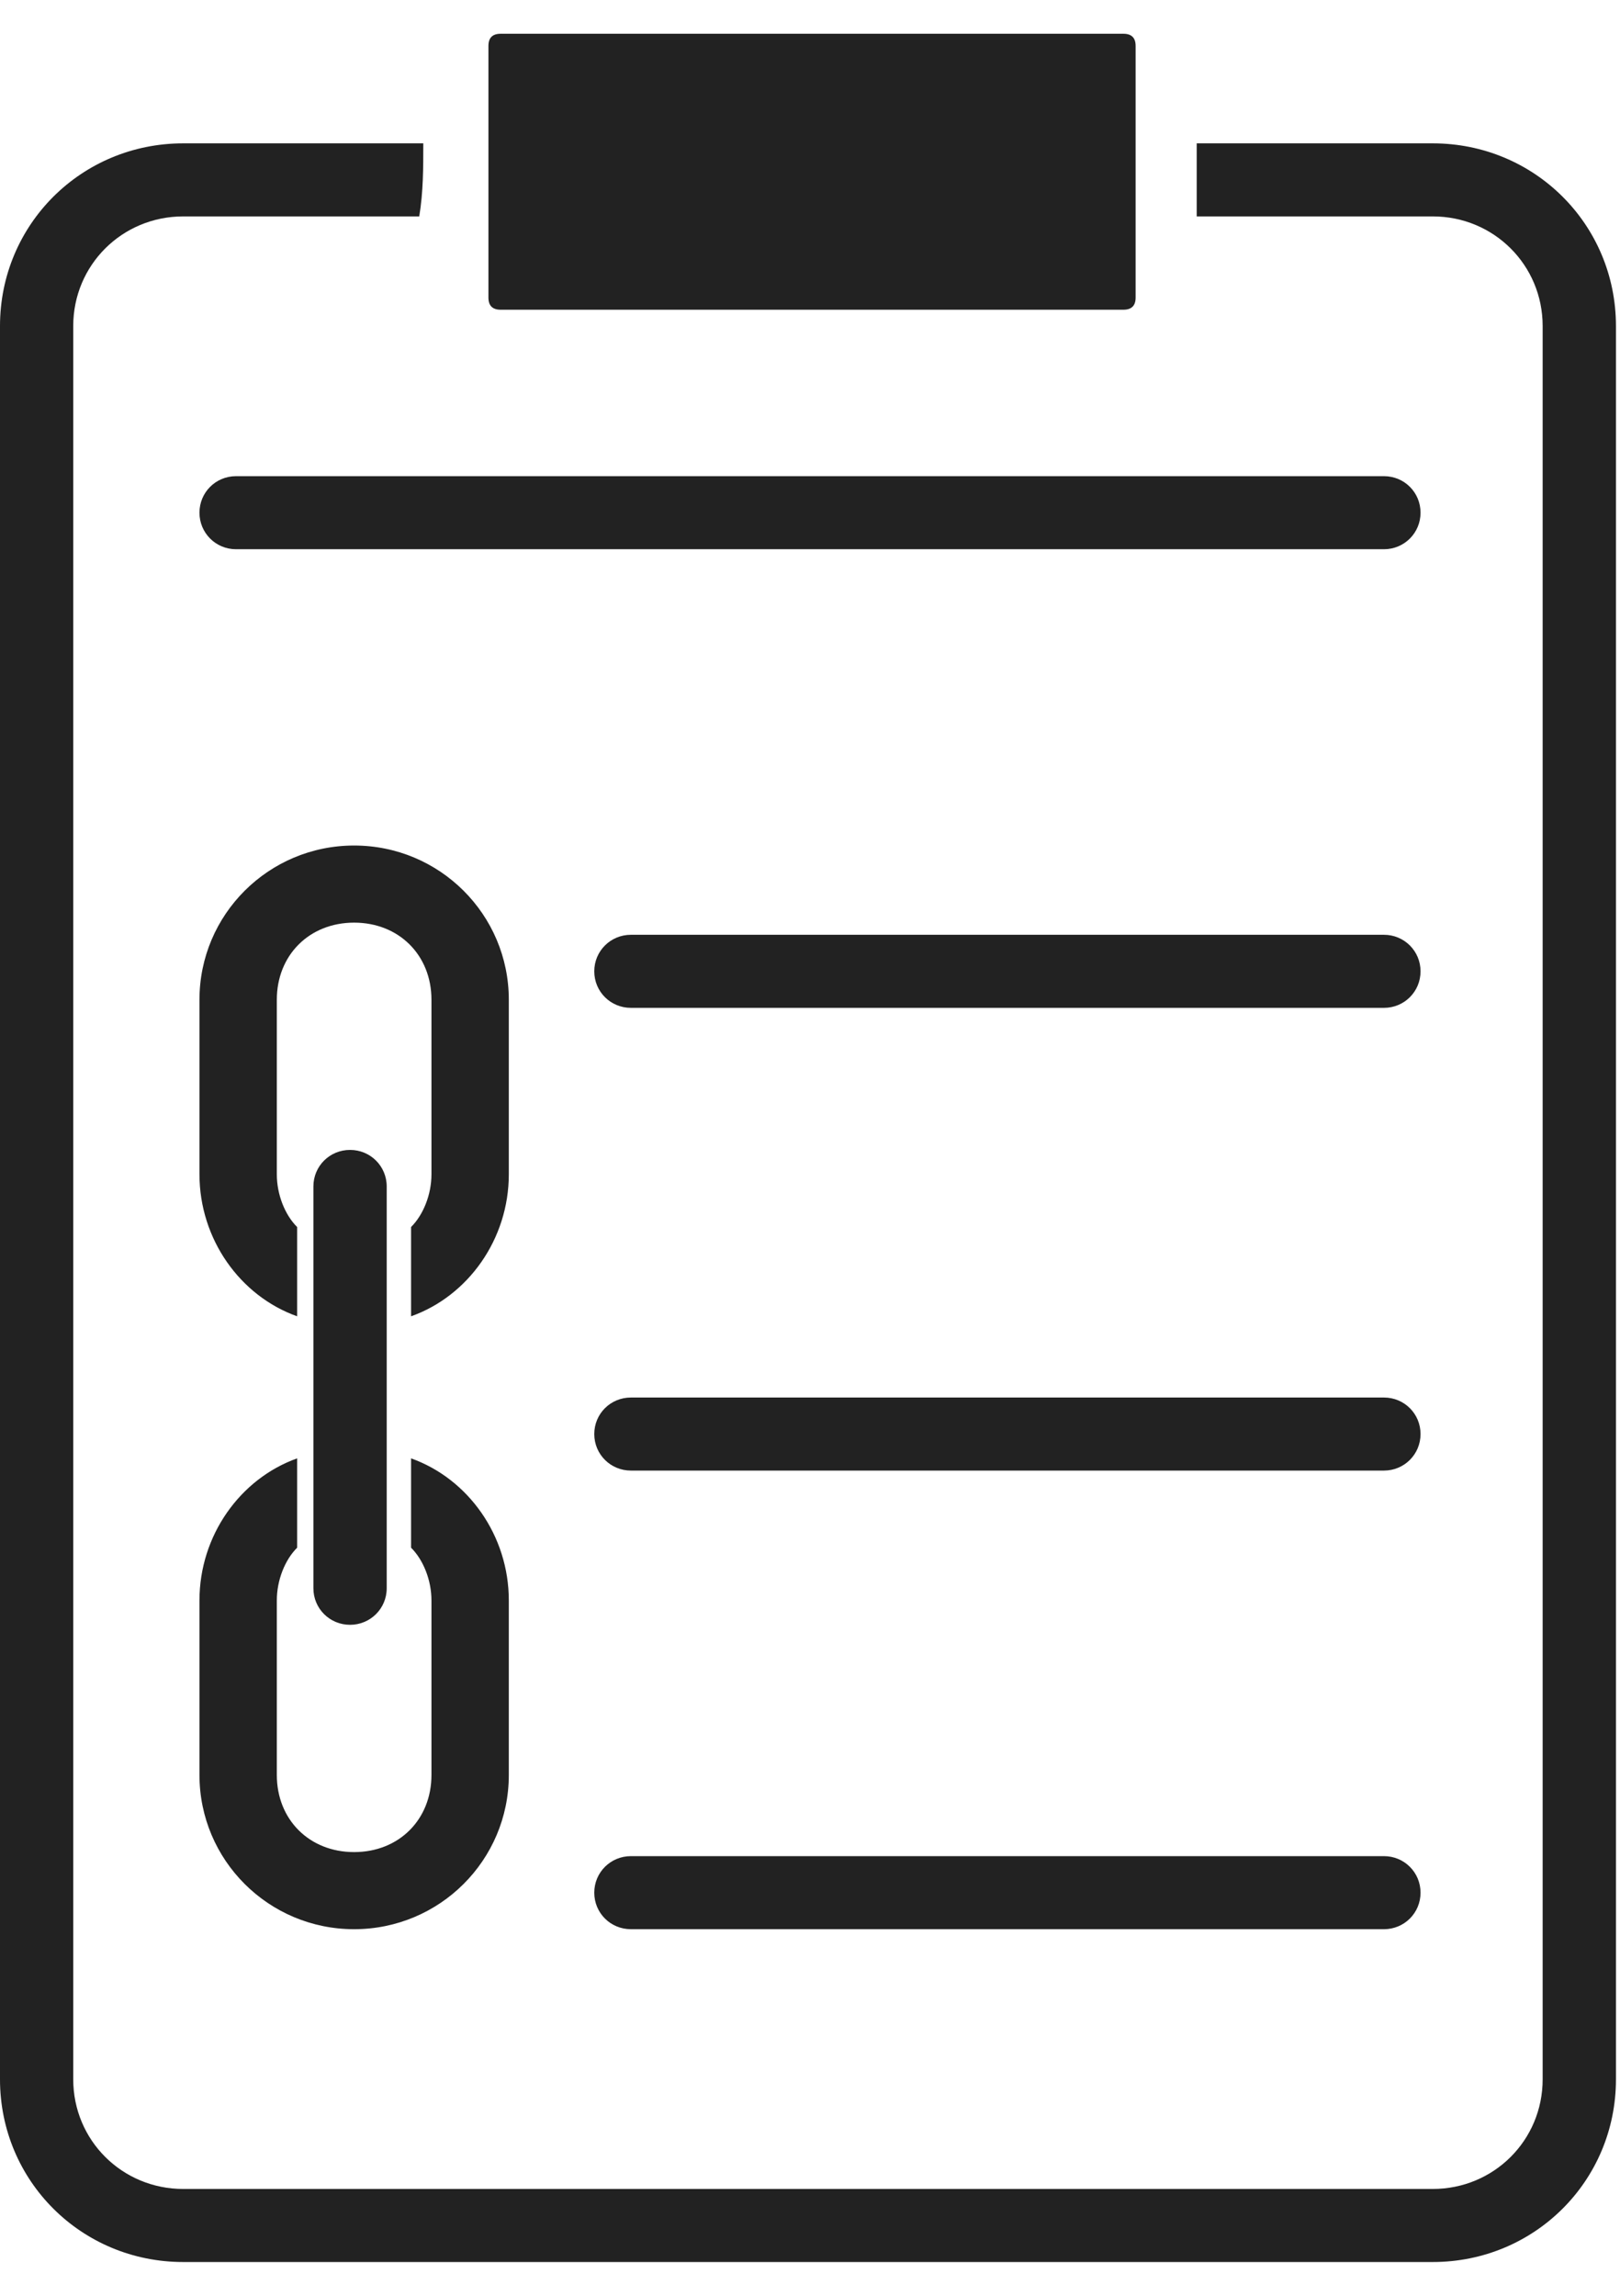 <svg width="24" height="34" viewBox="0 0 24 34" fill="none" xmlns="http://www.w3.org/2000/svg">
<g id="&#236;&#158;&#172;&#236;&#158;&#145;&#236;&#151;&#133;&#234;&#183;&#156;&#236;&#149;&#189;&#236;&#130;&#172;&#237;&#149;&#173;_icon 1" clip-path="url(#clip0_96_237)">
<path id="Vector" d="M2.714 2.123H6.271C6.271 2.484 6.271 2.844 6.211 3.205H2.714C1.809 3.205 1.085 3.926 1.085 4.828V30.795C1.085 31.697 1.809 32.418 2.714 32.418H21.226C22.131 32.418 22.854 31.697 22.854 30.795V4.828C22.854 3.926 22.131 3.205 21.226 3.205H17.729C17.729 3.145 17.729 3.145 17.729 3.085C17.729 2.784 17.729 2.424 17.729 2.123H21.226C22.734 2.123 23.94 3.325 23.94 4.828V30.795C23.94 32.298 22.734 33.5 21.226 33.5H2.714C1.206 33.5 0 32.298 0 30.795V4.828C0 3.325 1.206 2.123 2.714 2.123ZM7.236 0.68V4.407C7.236 4.527 7.296 4.587 7.417 4.587H16.643C16.764 4.587 16.824 4.527 16.824 4.407V0.68C16.824 0.56 16.764 0.5 16.643 0.5H7.417C7.296 0.5 7.236 0.56 7.236 0.68ZM3.497 7.052C3.196 7.052 2.955 7.292 2.955 7.593C2.955 7.893 3.196 8.134 3.497 8.134H20.503C20.804 8.134 21.045 7.893 21.045 7.593C21.045 7.292 20.804 7.052 20.503 7.052H3.497ZM9.347 13.844C9.045 13.844 8.804 14.085 8.804 14.385C8.804 14.686 9.045 14.926 9.347 14.926H20.503C20.804 14.926 21.045 14.686 21.045 14.385C21.045 14.085 20.804 13.844 20.503 13.844H9.347ZM2.955 23.702C2.955 22.74 3.558 21.899 4.402 21.598V22.921C4.221 23.101 4.101 23.402 4.101 23.702V26.287C4.101 26.948 4.583 27.429 5.246 27.429C5.91 27.429 6.392 26.948 6.392 26.287V23.702C6.392 23.402 6.271 23.101 6.09 22.921V21.598C6.935 21.899 7.538 22.74 7.538 23.702V26.287C7.538 27.549 6.513 28.571 5.246 28.571C3.98 28.571 2.955 27.549 2.955 26.287V23.702ZM2.955 17.391V14.806C2.955 13.544 3.98 12.522 5.246 12.522C6.513 12.522 7.538 13.544 7.538 14.806V17.391C7.538 18.352 6.935 19.194 6.09 19.494V18.172C6.271 17.992 6.392 17.691 6.392 17.391V14.806C6.392 14.145 5.91 13.664 5.246 13.664C4.583 13.664 4.101 14.145 4.101 14.806V17.391C4.101 17.691 4.221 17.992 4.402 18.172V19.494C3.558 19.194 2.955 18.352 2.955 17.391ZM4.643 23.522C4.643 23.822 4.884 24.063 5.186 24.063C5.487 24.063 5.729 23.822 5.729 23.522V17.571C5.729 17.27 5.487 17.03 5.186 17.03C4.884 17.03 4.643 17.27 4.643 17.571V23.522ZM9.347 20.697C9.045 20.697 8.804 20.937 8.804 21.238C8.804 21.538 9.045 21.779 9.347 21.779H20.503C20.804 21.779 21.045 21.538 21.045 21.238C21.045 20.937 20.804 20.697 20.503 20.697H9.347ZM9.347 27.489C9.045 27.489 8.804 27.73 8.804 28.03C8.804 28.331 9.045 28.571 9.347 28.571H20.503C20.804 28.571 21.045 28.331 21.045 28.03C21.045 27.73 20.804 27.489 20.503 27.489H9.347Z" fill="#222222"/>
</g>
<defs>
<clipPath id="clip0_96_237">
<rect width="24" height="33" fill="white" transform="translate(0 0.5)"/>
</clipPath>
</defs>
</svg>

